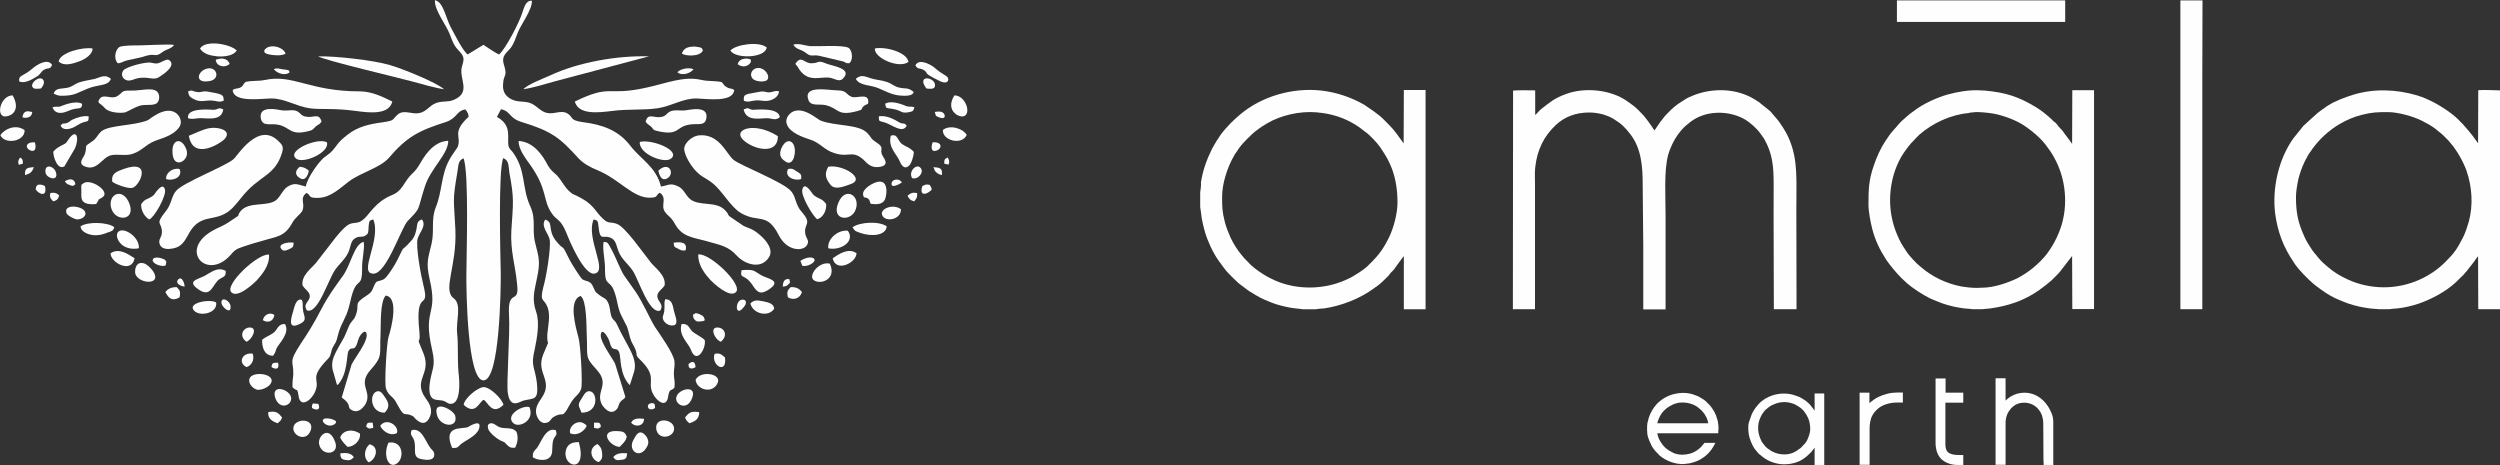 <?xml version="1.0" encoding="utf-8"?>
<!-- Generator: Adobe Illustrator 25.2.1, SVG Export Plug-In . SVG Version: 6.00 Build 0)  -->
<svg version="1.1" id="Layer_1" xmlns="http://www.w3.org/2000/svg" xmlns:xlink="http://www.w3.org/1999/xlink" x="0px" y="0px"
	 viewBox="0 0 1300 242" style="enable-background:new 0 0 1300 242;" xml:space="preserve">
<rect x="0" y="0" width="1300" height="242" fill="#333333" stroke="none"/>
<style type="text/css">
	.st0{fill:#FEFEFE;}
	.st1{fill-rule:evenodd;clip-rule:evenodd;fill:#FEFEFE;}
</style>
<g>
	<g>
		<g id="_851716416">
			<path class="st0" d="M1067.7,220.2L1067.7,220.2v18.9l0,0v1.3v1.4h-5v-1.3l-0.1-1.2v-0.1l-0.1-19l0,0c0-1.6-0.3-3-0.7-4.3
				c-0.5-1.2-1.2-2.4-2.1-3.4c-0.9-1-2-1.8-3.2-2.3c-1.2-0.5-2.4-0.8-3.8-0.8l0,0c-1.4,0-2.6,0.2-3.8,0.7c-1.2,0.5-2.2,1.3-3.2,2.3
				c-0.9,1.1-1.7,2.2-2.1,3.5c-0.5,1.3-0.7,2.7-0.7,4.3v21.5h-5.2v-45h5.2v11.6c0.8-0.8,1.7-1.5,2.8-2.2c1.1-0.6,2.2-1.1,3.3-1.4
				c1.2-0.3,2.4-0.5,3.6-0.5c2,0,4,0.4,5.7,1.2c1.8,0.8,3.4,2,4.9,3.6c1.4,1.6,2.5,3.3,3.3,5.2
				C1067.5,216.1,1067.8,218.2,1067.7,220.2z"/>
			<path class="st0" d="M1019.5,209.4h-7.9V231l0,0c0,1,0.1,1.9,0.4,2.7c0.2,0.6,0.6,1.2,1.1,1.6c0.5,0.4,1.2,0.7,2,0.9
				c0.9,0.3,2,0.4,3.2,0.4h2.6v5.2h-2.6c-1.7,0-3.3-0.2-4.7-0.7c-1.4-0.4-2.7-1.2-3.8-2.1c-1.1-1-1.9-2.2-2.4-3.5
				c-0.5-1.3-0.8-2.8-0.9-4.5l0,0v-21.6v-5.2v-7.4h5.2v7.4h9.2v5.2H1019.5z"/>
			<path class="st0" d="M972.1,205.6v4.1c0.2-0.2,0.4-0.4,0.6-0.6c1.2-1,2.5-1.9,4.1-2.7c1.5-0.7,3.1-1.3,4.8-1.7
				c1.7-0.4,3.5-0.6,5.3-0.6h2.6v5.2h-2.6c-2.3,0-4.3,0.3-6.1,0.9c-1.8,0.6-3.3,1.4-4.6,2.6c-1.3,1.2-2.3,2.5-3,4.1
				c-0.6,1.7-1,3.5-1,5.7l0,0v19.1H967v-37.5h5.1L972.1,205.6L972.1,205.6z"/>
			<path class="st1" d="M928,236.3c-1.4,0-2.2-0.1-3.5-0.4c-1.5-0.4-3.3-1.2-4.5-2.1c-0.7-0.5-1.7-1.2-2.2-1.9
				c-0.4-0.5-0.6-0.7-1.1-1.4c-0.1-0.2-0.2-0.4-0.4-0.5c-0.1-0.2-0.2-0.4-0.3-0.5c-0.1-0.1-0.1-0.1-0.1-0.3c-2-3.8-2.3-8.4-0.4-12.3
				c0.4-0.9,0.6-1.2,1.2-2.1l0.9-1.2c0.1-0.1,0.1-0.1,0.2-0.2c0.1-0.1,0.2-0.2,0.4-0.4c0.9-0.8,2-1.7,3-2.2l0.9-0.4
				c2.7-1.3,5.9-1.7,9-0.9c1,0.3,2.1,0.6,3,1.2c0.5,0.3,1,0.6,1.5,0.9c0.6,0.4,1.8,1.4,2.2,1.9l0.9,1.2c1.4,2.1,2.2,3.8,2.5,6.4
				l0.1,1.6c0,0.2,0,0.4,0,0.8c0,0.6-0.2,1.7-0.4,2.2c-0.1,0.4-0.2,0.9-0.4,1.3c-0.4,1.2-0.9,2.3-1.7,3.3c-0.1,0.2-0.2,0.4-0.4,0.5
				c-0.1,0.1-0.2,0.3-0.4,0.4l-1.4,1.5c-0.4,0.3-0.6,0.6-1.2,0.9C933.3,235.3,930.8,236.3,928,236.3z M909.1,222.5
				c0,2.7,0.4,4.8,1.4,7.2l0.7,1.6c0.4,0.8,1.2,2.2,1.8,2.8l1.6,1.9c0.1,0.1,0.2,0.1,0.3,0.2l1.6,1.3c1,0.9,2.4,1.6,3.5,2.2
				c0.9,0.4,2.5,1,3.5,1.2c0.6,0.1,1.2,0.3,2,0.4c2.5,0.3,5.3,0.1,7.7-0.6l1.7-0.6c1.2-0.4,1.9-0.9,3-1.6l1.7-1.3
				c0.1-0.1,0.1-0.1,0.2-0.2l2-1.9c0.1-0.1,0.1-0.1,0.2-0.2c0.6-0.7,0.7-0.9,1.3-1.7c0.1-0.1,0.2-0.4,0.3-0.5v9.4h5v-37.5h-5v8.9
				l-2-2.6l-0.7-0.8c-1.1-1.1-2.1-1.9-3.5-2.7c-1.3-0.9-2.7-1.4-4.3-1.9c-3.5-1.2-7.9-1.1-11.4,0.1c-0.9,0.3-2.4,0.9-3.2,1.4
				c-0.7,0.4-1.2,0.6-1.7,1.1c-0.4,0.3-0.9,0.6-1.3,1l-0.9,0.9c-0.2,0.1-0.3,0.4-0.5,0.6c-1.2,1.2-2.6,3.4-3.2,4.8
				c-0.4,1-0.9,2.4-1.2,3.4C909.3,219.9,909.1,220.8,909.1,222.5z"/>
			<path class="st1" d="M874.3,209.3h1.1c2.3,0,5.1,0.9,6.8,2c0.9,0.6,1.2,0.9,2.1,1.7c0.1,0.1,0.2,0.1,0.4,0.3
				c0.5,0.5,1.3,1.5,1.7,2.1l0.8,1.4c0.2,0.4,0.4,0.6,0.5,1.1c0.3,0.7,0.4,1.4,0.6,2.2h-26.5c0.1-0.8,0.4-1.4,0.7-2.2
				c0.6-1.5,1.4-2.9,2.5-4.1l1.5-1.4c0.1-0.1,0.3-0.2,0.4-0.3c0.6-0.5,2-1.3,2.7-1.6c0.7-0.4,1.4-0.6,2.2-0.8
				C872.4,209.5,873.4,209.3,874.3,209.3z M892,230.3h-5.7c-0.2,0.4-0.6,0.7-0.9,1.1c-0.4,0.6-1,1.2-1.6,1.7
				c-0.4,0.4-0.9,0.7-1.4,1.1c-0.6,0.4-1.5,0.9-2.2,1.2l-1.4,0.5c-2.5,0.7-5.4,0.8-7.9-0.1c-0.4-0.1-0.6-0.2-0.9-0.4
				c-0.7-0.4-1.9-0.9-2.5-1.4c-1.1-0.7-2.2-1.7-3-2.8c-1.2-1.6-2.2-3.3-2.6-5.3c0-0.2-0.1-0.4-0.1-0.6H888h5.5
				c-0.1-0.1,0.1-1.9,0.1-2c0.1-0.9-0.1-3.1-0.3-4c-0.1-0.6-0.3-1.2-0.5-1.8c-0.1-0.4-0.4-1.2-0.5-1.6c-0.1-0.3-0.2-0.5-0.4-0.8
				c-0.5-1.2-1.3-2.4-2.1-3.5c-0.4-0.4-0.7-0.9-1-1.2l-1.2-1.1c-0.1-0.1-0.1-0.2-0.2-0.3c-0.9-0.9-2.5-1.9-3.6-2.5
				c-0.4-0.3-1-0.5-1.5-0.7l-1.6-0.6c-0.6-0.2-1.2-0.4-1.8-0.5c-2.6-0.6-5.3-0.5-7.9,0.1c-3,0.6-6.3,2.3-8.4,4.3
				c-0.6,0.5-0.8,0.6-1.4,1.4c-0.3,0.4-0.7,0.8-1,1.2c-1.7,2.4-2.8,4.8-3.4,7.7c-0.1,0.3-0.1,0.6-0.2,0.9c0,0.1,0,0.4,0,0.5
				c-0.1,0.1-0.1,0.4-0.1,0.5c-0.1,0.9,0,3.3,0.1,4.3c0.1,0.6,0.2,1.2,0.4,1.8c0.3,1.1,0.8,2.2,1.3,3.2c0.4,0.7,0.4,1.1,0.9,1.8
				c0.8,1.2,0.6,1,1.7,2.3c0.4,0.4,0.7,0.7,1.1,1.1l0.8,0.9c0.5,0.4,0.9,0.7,1.5,1.2c0.8,0.6,2,1.2,2.9,1.6c0.9,0.5,2.2,0.9,3.2,1.2
				c0.6,0.1,1.2,0.3,1.8,0.4c0.5,0.1,2.6,0.3,3.1,0.2c0.3,0,0.7,0,1.1-0.1l0.9-0.1c0.4-0.1,0.7-0.1,1-0.1c1.2-0.2,2.3-0.6,3.5-1
				c1.8-0.6,3.4-1.7,4.9-2.8c0.8-0.6,1.3-1.2,2-1.9c1.1-1.2,1.7-2.2,2.5-3.5c0.1-0.1,0.1-0.2,0.2-0.4l0.4-0.8
				C891.9,230.4,891.9,230.4,892,230.3z"/>
		</g>
		<g id="_851721024">
			<path class="st1" d="M786.7,160.8h11.5c0-21.7,0-43.5,0-65.3c0-2.4-0.2-5.9,0.1-8.3c0.6-5,1.4-8.1,3.5-12.6
				c1.7-3.5,4.2-6.7,7-9.4c4.6-4.4,10.5-6.7,17.5-6.7c2.7,0,5.1,0.4,7.3,1c1.9,0.6,4.1,1.4,5.7,2.5c3.9,2.4,5.6,4.1,8.5,7.8
				c5.7,7.4,6.4,16.8,6.4,26.2c0,10.7,0.3,21.4,0.3,32.3s0,21.7,0,32.6h11.6v-49.1c0-9.3-0.9-22.7,1.3-31.1c1.1-4,3.2-8.2,5.3-11
				c2.5-3.2,2.9-3.6,6.2-6.2c7.7-6.1,19.6-6.3,28.1-1.6c3,1.7,6.6,4.9,8.6,7.8c0.6,0.9,1,1.4,1.7,2.4c4.4,7.6,5,14.4,5,23.6
				c-0.1,21.7,0.1,43.3,0.1,65.1h11.8c0-17.5-0.1-34.7-0.1-52.2c0-8.3,0.4-17.8-0.7-25.4c-0.6-3.8-1.4-6.9-2.8-10.3
				c-0.9-2.4-3-6.1-4.6-8.3c-0.5-0.7-0.9-1.4-1.4-2l-3-3.5c-0.9-1.4-2.1-2-2.6-2.5l-4.5-3.6c-0.6-0.4-1.4-0.9-1.9-1.2
				c-9.2-5.8-21.5-6.3-31.8-2.3c-1.5,0.6-3,1.2-4.4,2.1l-3.9,2.5c-0.6,0.5-1.3,1-1.9,1.5c-0.6,0.5-1.2,1-1.7,1.5
				c-1.1,1.2-2,2-3.2,3.3c-0.6,0.7-0.9,1.2-1.4,1.8c-1.4,1.6-3.5,5.1-4,5.6c-0.5-0.6-0.8-1.2-1.2-1.8l-2.5-3.5
				c-1.7-2.2-2-2.6-4.2-4.8c-1-1-1.8-1.8-3.1-2.8l-3.5-2.5c-8.2-5.7-21.7-7.2-31.5-3.5c-5.9,2.1-8.4,4.3-13,7.9c-1,0.8-2,2.2-3,3V47
				c-0.7-0.1-10.5-0.1-11.5,0.1L786.7,160.8L786.7,160.8z"/>
			<path class="st1" d="M1026.2,58.4c2.4-0.4,8.3,0.3,10.5,0.7c5,0.9,12.1,3.5,16.3,6.5c1.6,1.2,1.4,0.9,3.3,2.4
				c2.4,1.9,5.6,4.8,7.3,7.1c2.4,3.4,3,3.7,5.5,8.6c5.7,11.3,6.4,25.6,1.5,37.3c-1.2,3-3.2,6.8-5,9.3c-0.5,0.6-0.8,1.2-1.2,1.7
				c-1.7,2.3-4.8,5.3-7.1,7.2c-2.2,1.9-5.9,4.3-8.5,5.6c-5.1,2.4-12.1,4.8-18.1,4.8c-1,0-1.7,0.1-2.8,0.1c-2.4,0-5.5-0.3-7.8-0.7
				c-7.9-1.5-15.3-5-21.3-10.2c-0.3-0.2-0.4-0.4-0.7-0.6c-1.6-1.2-5.2-5.2-6.2-6.6l-2.3-3.5c-0.7-1.1-1.4-2.3-2-3.6
				c-1.2-2.5-2.3-5.3-3.1-8.2c-3.7-13.1-1.1-28.4,6.8-38.7c0.4-0.5,0.7-1,1.2-1.6c0.9-1.2,1.7-2,2.7-3c0.9-1.1,1.8-1.9,2.8-2.9
				c6.9-6.1,16.5-10.5,25.6-11.3C1024.2,58.5,1025.4,58.5,1026.2,58.4z M1025.6,160.8h5.1c0.1-0.1,3.5-0.3,4.1-0.4
				c9.5-1.3,17.8-4.1,25.5-9.5c1.6-1.1,5.3-4,6.5-5.1c1.1-1.1,3.9-3.8,4.6-4.8l6.1-7.9l0.1,27.6h11.3V46.9h-11.3l-0.1,27.9
				c-0.5-0.6-0.6-0.9-1-1.4l-3-4c-0.4-0.5-0.6-0.8-1-1.4l-2.2-2.4c-0.4-0.5-0.6-0.9-1-1.3c-0.5-0.6-0.7-0.7-1.3-1.1
				c-0.4-0.3-0.8-0.8-1.2-1.2c-2.4-2.2-5.2-4.5-8-6.2c-9.2-5.6-15.9-7.7-26.7-8.7c-0.8-0.1-1.5,0-2.3-0.1
				c-5.3-0.4-12.3,0.8-16.8,2.1c-5.3,1.4-13.1,4.9-17.5,8.4c-1.7,1.2-2.3,1.6-4,3.1c-2.6,2.3-3,2.5-5.3,5.3l-1.7,1.9
				c-1.7,1.9-2.5,3.2-4,5.4c-2.5,3.7-4.7,8.6-6.1,12.8c-2.7,7.7-2.8,12.7-2.8,20.5c0,3.5,1.1,9.1,1.9,12.3c1.6,6.3,4,11.1,7.4,16.4
				l2,2.7c2.2,2.8,5.2,6.3,7.9,8.6c0.4,0.3,0.4,0.4,0.6,0.6c2.8,2.5,8.4,6.2,12.1,8c2.2,1,4.4,1.9,6.6,2.7c3.8,1.3,7.5,2.1,11.5,2.6
				C1022.2,160.5,1025.3,160.6,1025.6,160.8z"/>
			<path class="st1" d="M1193.9,102.2c0-2.7,0.8-7.1,1.4-9.7c1.1-4.1,2.7-8,4.8-11.6c0.4-0.7,0.7-1.2,1.1-1.7
				c0.4-0.6,0.7-0.9,1.1-1.6c3.8-5.3,8.7-9.8,14.3-13.1c3.8-2.2,7.3-3.7,11.6-4.8c5.6-1.4,8.1-1.4,13.7-1.4c5,0,13,2.2,17.5,4.5
				c2.6,1.3,4.8,2.5,6.9,4.1l2.2,1.8c1.4,1,2.4,2.1,3.5,3.2c2,1.9,1.4,1.6,2.7,3c1.2,1.4,1.4,1.7,2.3,3.1c1.2,1.6,3.2,5.2,4,7
				c0.6,1.3,1.1,2.4,1.6,3.8c2.9,8.5,3.5,17.7,1.2,26.4c-0.7,2.4-1.9,6.1-3,8.2c-3,5.9-4.6,8.3-9.4,13c-7,7-18.3,13-31.8,13
				c-6.9,0-13.4-1.6-18.6-4c-3.8-1.7-7.3-3.8-10.3-6.4c-2-1.7-3.5-2.9-5.1-4.9c-1.3-1.8-2.4-2.5-4.2-5.5c-1.1-1.8-2.1-3.2-3-5.3
				C1194.9,115.7,1193.9,110.6,1193.9,102.2z M1236.7,160.8h5.6c0.2-0.1,3.4-0.4,4.1-0.4c3.8-0.4,7.7-1.3,11.3-2.5
				c6.6-2.3,13.8-6.1,19-10.8l4.7-4.6c0.3-0.4,0.2-0.4,0.5-0.7c0.2-0.2,0.4-0.4,0.6-0.6l4-5.1c0.4-0.6,1.6-2.4,2.1-2.8l0.1,27.5
				h11.3V47c-3.4,0-8-0.4-11.3-0.1l-0.1,27.6l-3-4.1c-3.2-4-6.3-7.7-10.3-10.9c-5.3-4.1-12.1-8-18.4-9.9c-10.8-3.2-22.4-3.6-33-0.4
				c-4,1.2-9.7,3.3-13.2,5.6c-0.6,0.4-0.9,0.5-1.4,0.9c-0.4,0.4-0.9,0.7-1.4,1l-2.7,2l-7.4,6.7l-5.3,6.6
				c-7.6,10.7-11.1,25.8-9.4,39.2c1.3,9.6,4.4,17.6,9.8,25.4c0.2,0.3,0.3,0.4,0.4,0.7c2.5,3.5,6.5,7.5,9.7,10.3l1.4,1.1
				c3.5,2.6,5.8,4.4,10,6.4c2.2,1,4.3,1.9,6.6,2.7c4.1,1.4,7.3,2,11.5,2.6c0.7,0.1,1.4,0.1,2.2,0.2
				C1235.5,160.7,1236.3,160.6,1236.7,160.8z"/>
			<path class="st1" d="M635.5,102.2c0-6.8,2.8-15.4,6.2-21.2c0.4-0.7,0.6-1.2,1.1-1.7c1.4-2.2,2.9-4.3,4.8-6.1
				c0.2-0.3,0.4-0.4,0.7-0.7c0.9-0.9-0.1-0.1,1.4-1.4c0.3-0.2,0.4-0.4,0.7-0.7c3-3,7.7-6,11.4-7.8c3.8-1.8,8.2-3.1,12.6-3.8
				c4.8-0.7,8.8-0.7,13.6,0c6,0.9,11.2,2.7,16.4,5.8c2.9,1.7,4.5,3.3,6.4,4.6c0.7,0.5,2.1,1.9,2.8,2.6c1.7,1.7,3.7,4,5,6.1
				c1.8,2.8,2.5,3.8,4,7c3,6.3,4.1,13.4,4.1,20.4c0,5.6-2,13.3-4.4,18.1c-1.3,2.7-2.5,4.8-4.1,7.1c-0.4,0.6-0.9,1-1.2,1.6
				c-1.3,1.7-5.8,6.5-7.7,7.8l-2.4,1.7c-3,1.9-3.8,2.5-7.2,4c-11.4,5.1-25.5,5.3-37,0.1c-1.4-0.6-2.4-1.2-3.8-1.9
				c-2.5-1.4-6.2-3.9-8.2-5.8c-0.6-0.5-0.9-0.8-1.4-1.4c-2.4-2.4-2.2-2.2-4-4.4c-2-2.4-4-5.7-5.4-8.6c-1.2-2.7-2.2-5.2-3-8.2
				C635.5,109.8,635.5,107.6,635.5,102.2z M624.1,100v7.6c0.1,0.1,0.7,5.3,0.8,5.9c0.6,3.2,1.6,7.4,2.8,10.5c2.4,6.1,4.5,9.8,8.5,15
				c0.6,0.7,0.9,1.2,1.4,1.8c1.5,1.7,6,6.3,7.7,7.4c1.3,0.9,3.4,2.7,4.8,3.5c4.3,2.7,6.1,3.7,11,5.6c3.2,1.3,7.1,2.2,10.5,2.8
				l5.9,0.7h6.9c0.4-0.2,3.4-0.4,4-0.4c9-1.3,18.8-5.1,26.1-10.5c0.4-0.4,0.9-0.6,1.3-0.9c2-1.4,4.4-3.8,6.1-5.5
				c0.5-0.5,0.5-0.6,0.9-1.2c0.7-0.9,2-1.7,3.2-3.8c0.1-0.1,3.7-5.1,4-5.3v27.6h11.3v-114h-11.3l-0.1,27.8c-0.5-0.6-0.7-1.1-1.2-1.7
				c-4.1-5.7-4-5.6-9.4-11c-1.5-1.5-3.2-2.7-4.9-4l-3.5-2.4c-0.6-0.5-1.2-0.8-1.8-1.2c-6.5-3.7-14.1-6.3-21.9-7.2
				c-15.1-1.7-31.2,3-42.4,12.5c-2.2,2-2.2,1.8-4.6,4.2c-1.9,2-3.9,4.1-5.4,6.2c-1.5,2.1-3.3,5-4.5,7.3c-2.8,5.7-4.8,11.1-5.8,17.5
				C624.7,95.6,624.2,100,624.1,100z"/>
			<path class="st1" d="M1133.9,160.8h11.3c0-26.9,0-53.7,0-80.5c0-13.4,0-26.8,0-40.2c0-13.4,0.1-26.7,0.1-39.9h-11.5V160.8z"/>
			<polygon class="st1" points="1073.9,0.2 986.4,0.2 986.4,11.4 1073.9,11.4 			"/>
		</g>
	</g>
	<g id="_997699216">
		<path class="st1" d="M343.7,97c-2.5-10.3-10.6-14.2-16-21.3c-6.1-7.9-14.3-10.9-24.7-12.2c-7.2-1-4.7-2.7-8.1-4.6
			c-3.2-1.8-6.8,0.7-10.6-0.2c-3-0.7-5-3.4-7.8-4.8c-3.4-1.6-7-0.5-10.4-2.2c-2.8-1.4-4.9-3.6-4.5-8c0.2-5.3,2.5-3.6,0.4-10.2
			c-1.4-4.6,1.5-6,3.5-8.5c1.9-2.6,2.5-4.9,3.8-8.2c1.7-4.2,7.5-11.8,7.3-16.4c-3-0.3-3.9,3-4.9,5.9c-1.5,5.2-9.2,19.8-12.2,22
			c-1.9-0.7-8.1-5-8.1-5l-8.2,5c-2.6-1.8-7-10.9-8.8-14.1c-2.6-4.8-3.8-13.2-8.2-14.1c-0.6,4.7,5.8,12.9,7.6,17.5
			c1.3,3.4,2.2,6.1,4.3,8.2c2.6,3,3.8,3.7,2.2,8.5c-2.1,6.6,5.3,13.6-4.5,17.7c-3.4,1.4-6.6,0.1-10.4,2.2c-2.6,1.6-4.2,4-7.4,4.6
			c-3.9,0.8-7.8-1.9-11,0.6c-3.4,2.9-1.3,3.2-8.1,4.2c-7.4,1-13,2.4-18.1,6.4c-2.8,2.2-4.2,3.3-6.2,6.2c-2.6,3.4-2.8,3.2-6.2,5.8
			c-2.6,2.2-8.5,10.1-9.4,15c-4.2-1-5.7-2.4-9.8,0.3c-2.2,1.6-3.2,4.5-5.4,6.6c-4.7,3.9-14.3,0.6-18.7,5.9c-3,3.9,2.1,0.2-6.4,5.9
			c-3.2,2.1-4.7,2.3-7.9,4.1c-18.2,10.1-3.4,26.2,8.7,13.2c2.6-2.9,2.8-3.4,7.7-5c3.2-1.1,5.8-1.8,9.3-2.8c7.1-2.2,11.3-1.9,15.3-9
			c1.5-3,4.5-4.8,5.4-6.6c1.7-3.8-1.7-6.4,2.2-9.3c2.6,1.4,0.4,2.7,6.1,2.6c6.6-0.2,11.3-5.1,16-8.6c6.2-4.6,16.2-7.1,20.6-12.1
			c9.4-11,15.4-14.2,29.9-18.8c5.8-2,5.3-5.8,10-6.5c1.1,1.4,1.5,2.2,1.7,3.8c-9.2,8.5-3.4,10.2-5.8,15.9c-0.6,1-3.2,4.4-4.3,6.6
			c-4.3,7.8-3.6,16.2-7,24.6c-2.6,6.6-0.6,11.8-2.2,19c-1.9,7.8-2.9,9.8-1,18.4c4.6,19.4-3.8,14.8,1.3,36.7c2.1,9.1-0.3,9.8-1.3,18
			c-0.4,3.9,0,7.3,3,7.9c1.8,0.5,3,0.1,4.7,0.8c1.3,0.6,1.8,1.4,3.4,1.4c5.1-0.2,4.6-11.2,3.9-16.5c-0.6-6.6,0-13.8-0.7-20.2
			c-0.7-6.4,2.6-15-1.8-18.2c-5.9-4.3,1.7-16.6,0.9-35.6c-0.7-15.9-1.7-14.2,1-29.8c0.7-3.7,0.2-6,3.2-7.4c3,6.8,1.5,51.5,1.5,61.6
			c0,6.6,0.4,53.9,8.9,53.9c8.6,0,9-48.2,9-55c-0.2-9.8-1.4-54.6,1.3-60.6c3.2,1.4,2.6,4.2,3.2,7.8c2.6,13.5,1.9,15.9,1,29.8
			c-0.6,11,2.1,18,3,28.1c1.3,11-5.1,1.5-4.2,16.1c0.6,9.9-1.5,35.8-0.6,40.6c1.3,8.2,6.2,4.2,8.1,3.7c5.5-1.4,7.9,0.2,7-9.1
			c-1.1-9-3.4-8.3-1.1-17.8c1.1-5.4,2.6-13.4,0.8-18.9c-2.5-7.1-1-11,0.3-17.8c1.9-8.6,1-10.7-0.9-18.4c-1.8-6.9,0.6-12.1-2.5-18.9
			c-4.6-9.8-2.1-18.7-9.2-28.3c-0.8-1-1.8-1.8-2.1-2.9c-1.1-4.3,2.2-10.8-6.1-15.4l2.1-4c5.1,1,4,4.5,10.6,6.6
			c15.8,4.8,20,8.2,29.8,19c2.5,2.6,5.8,4.5,10,6.2c11.1,4.6,18.1,14.2,26.8,14.2c4.9,0,3-1.3,5.4-2.6c4,2.9,0.4,6.2,2.5,9.7
			c1.5,2.4,3.4,2.8,5.4,6.6c3.6,6.5,8.9,6.9,15.7,8.7c7.9,2.3,11.8,2.6,16.6,7.9c4,4.3,12.5,7.3,16.6,0.6c3.4-5.4-5.4-12.6-8.5-14.2
			c-1.3-0.7-3-1.2-4.5-1.9c-1.4-0.8-2.5-1.8-3.6-2.4c-7.2-4.8-2.8-2.2-6.2-5.8c-4.7-5.2-13.8-1.8-18.5-6.1c-2.4-2.3-3-4.8-5.6-6.2
			C348.5,94.8,347.8,96.4,343.7,97z"/>
		<path class="st1" d="M296.3,135.3c-5-10-1.8-3.6-7-9.8c-5-6.2-1.1-9.8-5.8-11.3c-2.4,3.4,1.5,7,2.3,10.2c0.9,4.1-1.9,20.5-3.3,25
			c-2,8.1,0.4,5.4,2.3,10.5c1.5,4.4,0.2,9.4-0.2,13.9c-0.3,8.2,2.1,0-2.2,10.7c-3.8,9.6,5.4,13.2-0.6,22.2
			c-1.9,2.9-4.5,6.1-2.2,10.6c0.7,1.4,2.2,3,4.3,2.6c2.5-0.4,2.2-2.2,4.2-3.2c5.3-3.1,3.8,1.8,8.2-6.3c2.6-4.8,4.7-4.8,5.9-8.2
			c0.9-3-0.4-23.5-1.4-26.7c-1.5-5.6-5.4-19.3,1.1-21.6c3.2,2.2,3,15.2,3.2,20.3c0.6,11.8-1.3,11,5.3,18.2c7,7.8-1,11.1,2.6,18
			c1.4,2.2,4.6,5.6,7.5,2.6c1.4-1.3,0.8-2.4,2.1-4c0.8-1.2,1.9-1.2,2.6-2.6l-5.4-17.4c-1.3-2.6-7.8-11.4-7.4-14.8
			c0.4-4.3,3.8,0.9,4.6,3.6c1.5,6.2,3.5,1.8,5,5.5c1,2.4,0,11.4,5.5,17l2.1-6.6c2.4-7.3-3.4-13.3-8.6-24.6c-1.4-3.2-2.2-2.1-3.2-4.9
			c-0.7-2.5-0.6-5-1.7-7c-1-2.2-2.4-2.2-4.5-3.8c-2.9-2.1-1.9-2.1-3.6-5.1c-1.4-2.4-2.8-1.8-5.1-3
			C301.8,144.5,297.1,136.9,296.3,135.3z"/>
		<path class="st1" d="M200.6,153.7c7.1,1,2.8,17.4,1.4,21.6c-0.9,3-2.2,23.8-1.3,26.7c0.7,2.2,1.8,3.2,3.2,4.5
			c1.5,1.4,1.9,2.3,2.8,4c4.2,7.7,3.2,3.1,8.3,6.1c0,0,5.4,7.3,8.5,0.2c1.9-4.3-0.6-7.5-2.5-10.2c-6.2-9.2,3.4-12.1-0.7-22.6
			c-4.7-11.6-1.4-2.8-2.2-11.4c-2.5-23.9,5.6-10.1,2.1-24.2c-1.2-4.6-4.2-20.5-3-24.4c1-3.2,4.7-6.7,2.2-9.9c-3,1-2.2,2.6-3,5.8
			c-0.6,2.6-1.4,4.2-3,5.8c-5.7,6.3-2.1,0.2-7,9.9c-1,2.1-5.3,9-7,9.7c-3.2,1.5-3.5,0-5,3.6c-1.1,2.8-1.4,3.2-3.6,4.7
			c-7.8,5-3.2,4.2-6,10.8c-1,2.5-1.9,2-3.4,5.3c-0.7,1.9-1.7,3.8-2.4,5.6c-4.4,8.1-7.9,12.1-5.5,18.7l1.4,5c0.6,1.8,0,0.5,0.7,1.2
			c5.3-5.7,4.6-15.4,5.5-17.4c1.8-3.7,3.2,1.4,5.2-6.1c0.8-3,4.4-6.5,4.4-2.2c-0.2,4.2-6.2,11.6-7.9,15.1l-5.1,17.1
			c5.8,4.1,2.2,5,5.3,6.6c3.4,1.8,6-1.4,7.2-3.4c3.4-6.8-4.7-9.8,2.8-17.9c6.2-7,4.3-7.4,4.9-18.5
			C198.1,168.3,197.6,156.7,200.6,153.7z"/>
		<path class="st1" d="M146.8,79c0.7-3-0.2-3.8-1.9-5.5c-10.5-10.7-21.4,7.6-23.4,9.2c-3.9,3.6-25.8,12-29.8,16.4
			c-2.5,2.7-2.5,7-5.3,10.5c-6,7.5-2.5,5.4-2.2,10.7c0.2,3.2-2.2,4-1.1,6.8c0.7,2,3.2,2.6,5.3,2.3c10.2-0.7,7.7-10.8,16.7-14.7
			c3.4-1.5,7.6-1.3,11.7-3.5c3.4-1.7,5.8-4.9,8.2-7.8C134.8,90.6,142.9,92.2,146.8,79z"/>
		<path class="st1" d="M370.2,95c5.4,4.1,9.6,12.6,15.1,15.8c9,5.3,13.5-0.6,19.6,11.4c4.3,8.5,12.4,8.5,14.5,5.6
			c1.9-2.6-0.2-3.7-0.6-6c-1.1-5.7,3.9-5-1.9-11.6c-3.4-3.8-2.8-7.3-5.3-10.5c-3.5-4.8-26.2-13.4-30.2-16.6
			c-3.9-3.4-7.5-13.8-18.1-12.7c-3.4,0.4-7.9,4.1-7.5,7.5c0.4,3.4,3.6,8.3,5.3,10.2C364.8,92.2,365.9,91.8,370.2,95z"/>
		<path class="st1" d="M194.1,114.1c4.4,10.6-8.2,28.4,0.2,28.2c6.8-0.2,14.3-23.8,17.7-27.4c7.2-7.4,4.7-4.8,8.9-17.8
			c3-9.6,12.2-16.9,12.2-23.9c-8.5,0.4-13,9-15.6,13.4c-1.8,2.7-2.6,3-4.4,5c-3,3.3-4.1,7.8-9.2,9.8c-9.2,3.8-11.7,10.3-15.3,13
			c-2.6,2.1-4.3,1-7,2.2c-2.8,1.4-7,6.7-9,9.4c-3.2,4-5.3,7-8.3,10.7c-2.2,2.7-7.7,6.5-7,11.6c1.1,2.2,3.9,3.4,3.8,5.8
			c-0.2,3-3.8,3.8-1.5,7.3c5.7,2.1,11-15.8,14.6-21c2.1-3.1,6.2-6.4,7.4-10.4c0.9-2.6,0.9-4.9,3.2-6.2c2.8-1.6,3.9,0.4,6.4-2.3
			c0.6-1.4,0.3-3,0.6-4.8C192.1,114.5,192.3,114.7,194.1,114.1z"/>
		<path class="st1" d="M285,86.2c-2.8-5.4-7.4-12.4-15.3-12.9c-0.2,4.3,3.8,9.3,6.2,12.7c9,12.8,6.2,18,11,24.9
			c2.6,4,4.5,2.5,7.7,10.4c1.7,4.4,9,21.5,14.3,21c7.8-0.9-4.5-18.2-0.2-28.2c2.2,0.6,2.2,0.8,2.5,3.5c0.9,9.2,2.8,3.4,7.4,6.7
			c1.8,1.4,2,3.8,3,6.3c1.5,4.2,5.1,6.6,7.5,10.3c3,4.5,8.5,22.7,14.2,20.6c2.1-3.4-1.1-4.2-1.5-7.3c-0.2-2.4,2.6-3.8,3.8-5.8
			c0.8-5.1-4.9-9.1-7.1-11.8c-3.6-4.4-13.4-18.8-17.8-20.2c-3.5-1.3-4.1,0.2-7-2.5c-4.7-4.2-4.5-8-15.4-12.8c-3.9-1.9-6-7-8.6-9.8
			C287.8,89.5,286.7,88.9,285,86.2z"/>
		<path class="st1" d="M152.1,201.4c2.5,2.4,2.5,0,3.2,4.7c0.8,5.8,6.2,2.7,8.5-2.3c3.2-7.3-3.9-6.3,7-17.5c1.5-1.6,1.1-3.4,2.3-5.8
			c1.1-1.9,1.8-2.6,2.4-5.3c1.4-5.8,2.5-6.6,4.6-11.6c1.8-4.2,2.1-8.3,3.6-12.3c2.4-6.4,4.6-2.1,4.6-11.4c-0.2-5,1.5-10.7,0.8-14.2
			c-5.1,1.4-6.6,12.1-11,18c-4.2,5.9-7.4,10.1-11.1,17.2c-3.8,7.3-6.4,11.5-10.6,17.8c-6.8,10.4-3.6,8.6-3.9,16.2
			C152.3,197.3,152,198.6,152.1,201.4z"/>
		<path class="st1" d="M330.5,151.7c-2.1-3.1-3.8-5.3-5.8-8.2c-2.2-3.2-4.3-9.5-7-14.3c-1.9-3.8-2.3-3.2-3.8-3.4
			c-0.8,3.9,0.9,9.6,0.7,14.8c0,8.6,2.6,4.6,4.9,11.2c1.7,4.6,1.5,8.2,3.8,12.7c3.8,7.8,2.1,2.8,4.4,11.3c0.7,2.5,1.7,3.5,2.6,5.6
			c1.4,3.5-0.2,3,2.4,5.5c9.4,9.1,3.8,11.2,6.6,17.4c1.8,4.1,7.4,8.6,8.2,1.5c0.8-4.1,1.4-2.2,3.2-4.2c0.4-3-0.2-4.4-0.3-7.2
			c0-2.4,0.6-4.3,0.3-6.5c-0.3-4-7.7-14.2-10.2-18C338.2,166.2,334.2,157.1,330.5,151.7z"/>
		<path class="st1" d="M298.9,52.8c1.9,7,12.1,5.8,19.4,4.9c7.9-1.1,16.2-0.3,23.6-1.4c7.4-1.1,13.2-5.2,20.3-5.1
			c5.7,0.2,19,2.2,19.6-4.4c-1.7-1.1-2.4-0.5-3.9-1.5c-1.5-0.7-1.4-1.4-2.6-2.6c-3.6-0.8-6.6-0.3-10.4-1.1
			c-9.4-2.2-17.9,1.6-28.5,3.9C315.3,50.3,318.2,43.4,298.9,52.8z"/>
		<path class="st1" d="M121,46.8c0.4,6.8,15.1,4.4,20.2,4.4c6.8,0,12.6,4,19.8,5.1c5.8,0.8,12.4-0.2,24.1,1.4
			c7.2,1,17.2,2.1,18.9-4.9c-4.9-2.4-10.6-5.3-17.1-5.3c-26.1,0-34.6-9.1-49.2-5.9c-3.6,0.7-6.5,0.2-10,1c-1.5,1.3-1,1.9-2.5,2.8
			C123.3,46.4,122.9,45.6,121,46.8z"/>
		<path class="st1" d="M93.3,66c1.7-2.6,0.2-5.9-1.9-7.3c-5.6-3.8-13.5,3.3-14.5,3.8c-7.2,3-20,2.4-24.2,5.8c-2.2,2-2.4,3.7-4.9,5.3
			c-4.7,3.2-2.2,1.4-3.6,6.3c-0.3,1.6-4.2,5-0.2,6.6c6.6,2.8,9-4.8,13.9-5.8c3.2-0.6,6.4,0.2,9.4-0.3c5.7-1,8.3-5.2,13-7
			C82.9,72.2,90.1,70.8,93.3,66z"/>
		<path class="st1" d="M450.1,84.1c1.7,1.8,4,3.4,7.8,2.6c4.7-1,1.8-4.2,1.1-5.6c-2.1-3.7,1.5-3.9-3.2-7c-3.4-2.2-2.2-2.2-4.9-5
			c-4.4-4.6-16.4-3.4-24.2-6.4c-1.9-0.8-8.9-7.4-14.5-4.6c-1.9,1-4.2,3.7-3,6.6c1.5,4.3,8.1,6.6,12.1,7.9c5.3,1.7,7.3,5.5,12.8,7.1
			C442.1,82.2,443.3,77.3,450.1,84.1z"/>
		<path class="st1" d="M81.8,53.4c1-1,1.4-3.5,0.4-5.1c-1.9-3.4-9.3-1-13.8-1.2c-6.1-0.2-4.2,1.2-7.8,3.1c-2.8,1.4-6.8-1.4-8.6,1
			c-2.1,2.6,0.2,2.2,2.6,5.1c2.5,2.6,9,2.6,10.6,2.1c2.2-0.9,5-2.7,7.4-3.4C75.6,54,80.1,55.3,81.8,53.4z"/>
		<path class="st1" d="M446,57.7c3.2-0.9,1.4-0.8,3-2.4c2.1-1.8,2.6-0.3,2.5-3c-0.4-3.8-6.1-1.1-8.5-1.9c-3-1-2.5-3.4-7.4-3.4
			c-4.7,0-18.5-3.1-15.1,5.3c1.4,3.1,5.7,1.6,8.9,2.4C436.5,56.4,435.1,60.7,446,57.7z"/>
		<path class="st1" d="M230.9,46.4c-3.8-3.5-22.4-11-28.3-12.6c-8.1-2.4-27.7-4.7-37.1-4.5c2.1,1.8,44.5,11.8,48.6,13
			C219.2,43.6,225.8,45.7,230.9,46.4z"/>
		<path class="st1" d="M146.1,57.3c-1.4-0.2-12.1-2.9-10.4,4.6c1.1,4,4.9,2.2,8.6,2.9c6.8,1.1,6.2,6.2,16.8,3.2
			c1.9-0.5,2.1-1.4,3.2-2.3c1.5-1.4,1.5-0.4,2.9-2.5c-1.4-4.7-4-1.8-7.9-2.5c-3.6-0.4-2.9-3.2-7.2-3.4
			C150,57.3,148.2,57.7,146.1,57.3z"/>
		<path class="st1" d="M335.7,63.2c1.3,2,1.3,1.1,3,2.8c1.7,1.8,0.6,1.5,3.4,2.2c11.5,2.6,9-2.5,17-3.5c3.8-0.5,7.2,0.8,8.1-2.7
			c1.9-7.8-9.6-4.6-10.9-4.6c-1.9,0.2-3.6-0.1-5.3,0c-4.6,0.2-3.8,3.3-7.8,3.5C339.3,61.2,337,58.8,335.7,63.2z"/>
		<path class="st1" d="M272.1,46.4c4.6-0.6,11.7-2.8,16.4-4.1l49-13c-16.6-0.5-37,3.1-51.6,10C281.4,41.3,274.9,43.7,272.1,46.4z"/>
		<path class="st1" d="M369.5,145.7c1.1,1.1,9.8,9.6,13.2,6.2c3.8-3.8-13.6-20.4-19.6-19.6C362.9,138.2,366.9,142.8,369.5,145.7z"/>
		<path class="st1" d="M139.9,132.4c-5.8-0.8-23.4,15.8-19.6,19.6c3.4,3.4,12.1-5.1,13.2-6.2C136.1,142.9,140.3,138.1,139.9,132.4z"
			/>
		<path class="st1" d="M85.2,31.6c-3,1.4-3.2,1.8-6.8,1c-2.6-0.6-13.4,2.3-14.3,4.1c-1.8,2.5,0.3,5.3,3,5.2c2.5-0.2,3.6-1.6,7.8-1.5
			c3.4,0,5.7,1.3,8.1-0.5c2.1-1.4,7.6-5,5.8-7.8C87.6,30.4,86.5,31.1,85.2,31.6z"/>
		<path class="st1" d="M414.7,31.8c-1.7,1.7-1,1.4,0,2.8c4.9,8.9,11.4,5.1,16.6,5.8c2.5,0.3,5.1,2.5,7,0.5c5.4-5.3-5.7-6.6-8.5-7.8
			c-5.1-2.1-3.6-0.2-7.8-0.2C418.5,33,417.2,29.5,414.7,31.8z"/>
		<path class="st1" d="M60.7,32.2c0.4,0.1-0.3,1.6,3.6-0.2c2.5-1.1,7-1.4,11.8-3c4.7-1.4,4.6,1,8.2-1.8c2.4-1.8,4.7-1.7,6.2-3.8
			c-1.4-0.6-15,0.2-18.3,0.2c-2.6,0-7.5,0-9.8,0.7C60,25.4,59.2,30,60.7,32.2z"/>
		<path class="st1" d="M412.5,23.2c1.7,2.8,3.6,2.1,6.4,4.2c3.4,2.7,3.4,0.6,7.9,1.8l11.8,2.8c0.2,0.2,1.4,0.6,1.5,0.8
			c2.5,0.2,1.1,0.1,2.1-0.5c1.5-2,0.8-6.6-1.1-7.5c-3-1.5-16-0.6-20-0.8C418.3,23.6,415.3,22.4,412.5,23.2z"/>
		<path class="st1" d="M404.5,70.8c-12.1-7.7-23.4-3.6-18.3,1.7C391.2,77.6,404.5,81.1,404.5,70.8z"/>
		<path class="st1" d="M98.2,70.6c2.2,13.2,16.6,3.8,18.5,1.8c4.3-4.6-3.2-6.5-7.5-5.8C105.7,67.1,101.1,69.5,98.2,70.6z"/>
		<path class="st1" d="M241.1,210.5c6.2,5.8,8.1-1.7,10.4-2.6c2.2,1,4.3,8.5,10.3,2.6c-0.6-2.9-6.8-9.2-10.3-9.2
			C248.6,201.3,241.6,206.9,241.1,210.5z"/>
		<path class="st1" d="M58.4,94.5c1.4,1.2,7.8,3.7,10.4,3.2c3.9-0.9,10.7-15.3-4.6-9.8C60.9,89.2,57.7,90,58.4,94.5z"/>
		<path class="st1" d="M430.7,86.7c-2.1,3.8-1.4,6,1,9.2c2.2,3,6.6,1.3,10.2,0C450.9,93.2,438.3,85.3,430.7,86.7z"/>
		<path class="st1" d="M452.8,40.7c-3.4-1.1-5.1-2-7.8,0.3c2.1,3.8,7.8,3,12.1,5c5,2.1,7.4,3.8,13.4,3.8c4.3,0,4.5-1.6,4.6-2
			c-3.2-2.6-4.1-1.4-7.7-2.3c-2.6-0.6-3.8-2.2-6.6-3C458.1,41.6,455.6,41.6,452.8,40.7z"/>
		<path class="st1" d="M32,49.8c7,0,7.9-1.5,13.8-3.8c5.3-2.2,10.4-1.1,11.9-5c-2.9-2.5-5.1-1-8.3,0c-2.6,0.6-5.7,1-8.1,1.8
			c-2.9,1-3.4,2.3-6.6,2.9c-3.4,0.6-5.8,0-6.8,3C29.6,49.3,29.8,49.8,32,49.8z"/>
		<path class="st1" d="M27.7,78.9c0,2.8,2.2,9.7,5.8,7.6l5.4-9.2c2.5-5.4,1-10.9-3.2-4.9c-1.7,2.5-1.1,1.9-4.2,3.5
			C29.6,77,28.8,77.6,27.7,78.9z"/>
		<path class="st1" d="M142,185c1.1-1.6,1.1-1.7,1.8-3.8c1-2.4,7.2-7.9,4.4-12.7c-3.6-0.2-4,3-5.8,4.4c-2.3,1.8-4,2-6.1,3.8
			C136.3,177.2,135.9,185,142,185z"/>
		<path class="st1" d="M235.1,232.9c2.6,0.2,2.8-0.2,4.3-1.7c2.1-2,8.1-4.2,9.6-8c2.2-6.2-5.7-1.1-5.7-1.1
			C240.5,223.3,230,220.8,235.1,232.9z"/>
		<path class="st1" d="M263.7,231.4c1.3,1.2,1.8,1.6,4.2,1.4c1.1-2.3,1.8-5.1,0.7-8.2c-2.5-3-6-1.1-9.4-2.7
			c-1.3-0.7-2.4-1.9-3.9-1.8c-1.7,0.2-1.9,1.4-1.4,3.1c1,2.2,4.4,4.9,6.2,5.8C262.9,230.3,261.8,229.4,263.7,231.4z"/>
		<path class="st1" d="M366.5,176.9c-1.7-1.8-4.6-2.9-6.4-4.5c-1.9-1.7-1.9-4.3-5.7-3.9c-1.7,6,3.4,9.6,4.9,13.4
			C362.1,189.7,367.2,181.5,366.5,176.9z"/>
		<path class="st1" d="M277.1,237.8c2.2,1.6,9.3,2.9,10-2.7c0.2-2.2,0-4.6,0.7-6.6c1.2-2.5,2.1-2,1.2-4.8c-5.5-1.8-7.8,7.1-10,9.5
			C277.7,234.6,276.9,235.1,277.1,237.8z"/>
		<path class="st1" d="M225.8,236.2c0-1.4-1-2.1-1.8-3c-2.6-3.1-4.6-11.1-10-9.5c-1,2.7,0.6,3,1.3,5.2c1.5,4.6-1.5,9.1,4.2,9.9
			C221.9,239.3,226,239.6,225.8,236.2z"/>
		<path class="st1" d="M77.6,114.1c2.6-0.9,8.9-12.1,8.2-15.4c-1.1-4.6-5.1,1.8-5.8,2.7c-2.9,2.5-4.4,1.5-6.6,4.8
			C73.2,109.6,75.4,112.9,77.6,114.1z"/>
		<path class="st1" d="M473.2,85.6c0.9-1.3,2-4.8,2-6.6c-2.4-2.6-3.8-2.4-6.4-4.3c-2.1-1.8-2.1-5.4-5.6-4.1c-1.5,6,3,9.4,4.7,13.3
			C469,86.7,470.9,88.4,473.2,85.6z"/>
		<path class="st1" d="M422.8,101.1c-0.9-1.1-4.5-7.1-5.6-2.5c-0.8,3.4,5.6,13.9,7.7,15.4c2.9-0.7,5-4.3,4.7-7.9
			C427.2,102.7,425.4,103.7,422.8,101.1z"/>
		<path class="st1" d="M396.6,143.5c-4.9-2.5-3.6-3.6-11-3c-0.9,5.3,1.5,1,6.2,8.5c2.5,3.7,4.3,4.1,8.5,1.2
			C406.2,146,399.7,145,396.6,143.5z"/>
		<path class="st1" d="M170,74c-4.9-2.7-21.3,4.4-16,8.5C157.8,85.4,171.6,79.2,170,74z"/>
		<path class="st1" d="M348.9,82.5c5.4-4.2-10-10.3-16.2-8.7C332,79.9,345.3,85.3,348.9,82.5z"/>
		<path class="st1" d="M117.4,140.9c-4.3-2.5-8.2,1.1-11.1,2.6c-3,1.6-9,2.5-3.9,6.4c7.5,5.9,7.9-2.2,11.8-4.8
			C116.3,143.7,117.4,144.2,117.4,140.9z"/>
		<path class="st1" d="M50,106.1c3.8-5.8-1.1-0.4,3.4-3.6c4.2-3-6.7-10.2-10.3-7c-0.6,0.7-1-0.5-0.8,4.2
			C42.4,102.5,41.1,106.9,50,106.1z"/>
		<path class="st1" d="M460.1,103.9c1-1.8,3-13.8-7.4-7.8c-1.3,0.8-4.3,3-3.9,5.1c0.3,2.3,1.3,1,2.6,2.1c1.1,0.9,0.7,1.4,1.4,2.7
			C456,106.4,458.8,106.3,460.1,103.9z"/>
		<path class="st1" d="M57.7,107.7c1.7,7.7,12.6,7.4,9.8-1.2C64.4,97.2,56.2,100.5,57.7,107.7z"/>
		<path class="st1" d="M444.9,109.1c2.8-7.3-5.3-12.4-8.9-3.8C431.9,114.8,442.6,115.4,444.9,109.1z"/>
		<path class="st1" d="M104,25.2c1.7,2.8,5.1,3.7,8.9,4.1c4.2,0.3,8.5-0.4,10.2-3C120.3,23.1,107.1,20.4,104,25.2z"/>
		<path class="st1" d="M472.4,32.2c-0.7-5-11.8-8.1-17.5-7C454.5,30.2,467.5,35.9,472.4,32.2z"/>
		<path class="st1" d="M30.5,32c2.9,2.6,7.2,1.2,11-0.2c2.8-1,6.8-3.7,6.6-6.6C43.2,24.3,31.1,27.3,30.5,32z"/>
		<path class="st1" d="M379.8,26.3c2.6,4.4,18.1,4,18.9-1.6C394.9,21.3,382.5,23.1,379.8,26.3z"/>
		<path class="st1" d="M443.3,118.2c1.4,2.1,1.1,1.8,4,2.9c6,2.1,13.4,1.4,13.8-3.4C457.1,114.8,446.8,115.5,443.3,118.2z"/>
		<path class="st1" d="M41.9,117.7c0,3,4.9,4.9,8.5,4.6c2.1-0.1,3.5-0.6,5.6-1.4c2.1-0.7,3-0.9,3.4-2.8
			C55.8,115.4,45.4,115.2,41.9,117.7z"/>
		<path class="st1" d="M102.2,47.8c-2.3-0.3-1.8-1.2-4.4-0.3c0.4,2.2,0.6,2.7,2.5,3.8c4.3,2.5,6.6,0.4,11,1.1c2.4,0.4,2.8,0.8,5,0
			c0.2-3.4-1.1-3.5-8.5-4.8C104.8,47.2,104.8,48.3,102.2,47.8z"/>
		<path class="st1" d="M405.5,61c-0.4-5.5-13.2-3.8-14.2-3.9c-2.8-0.5-1.5-1.5-4.6-0.2c1.4,6.9,9.7,4.2,13,4.6
			C402.5,61.9,403.2,62.6,405.5,61z"/>
		<path class="st1" d="M70.3,142.1c1.2,5.4,13.4,6.4,9.8-0.2c-0.7-1.5-3.4-4.5-5.4-5C71.2,136,70,139.1,70.3,142.1z"/>
		<path class="st1" d="M97.8,61.5c2.1,0.6,3,0.2,5.3,0c3.2-0.5,12.1,2.2,13-4.6c-3-1.3-2.2,0-4.9,0.2
			C110.4,57.2,96.7,55.5,97.8,61.5z"/>
		<path class="st1" d="M301,229.9c-3.5,0-5.6,0.9-6.6,3.8C291.7,242.6,305.7,247.1,301,229.9z"/>
		<path class="st1" d="M72.2,129.1c0.6-5.9-8.5-11.8-11-8.2c-1.4,2.4,1.1,5.8,2.9,6.9C66.4,129.3,69.4,129.7,72.2,129.1z"/>
		<path class="st1" d="M202,230.2c-3.2,6.9,0.4,14.6,5,10.3C210.4,237.2,209.1,228.9,202,230.2z"/>
		<path class="st1" d="M430.7,129.1c6.2,1.4,14.2-3.4,10.2-9.1C436,119.3,430.1,124.1,430.7,129.1z"/>
		<path class="st1" d="M140.6,199.7c3.8-5.3-9.6-7.2-10.9-2.7c-0.8,2.5,2.1,5.4,4.3,5.7C136.7,202.8,139.7,201.1,140.6,199.7z"/>
		<path class="st1" d="M476,34c1.5,2.4,1.8,1,4.3,2.4c3.4,2.2-1.7,0.8,8.5,5.8c1.4,0.7,4.2,1.4,4.3-0.9c0-2.1-2.4-1.8-7.5-6.4
			C483.7,33.5,477.8,30.2,476,34z"/>
		<path class="st1" d="M386.8,52.4c2.6,0.9,2.9,0.2,5.5-0.1c2.2-0.4,3.8,0.2,5.8,0.2c3.4,0,6.8-2,7-5c-1.7-0.6-3,0.3-4.7,0.5
			c-2.5,0.2-2.6-0.9-5.8-0.2C387.6,49.2,386.5,48.6,386.8,52.4z"/>
		<path class="st1" d="M431.5,137.1c-5.7-1.4-11.5,6.4-8.3,8.6C426.8,148.3,435.3,145.1,431.5,137.1z"/>
		<path class="st1" d="M361.7,197.5c0.6,5.3,8.9,7.5,11.5,1.6C375.3,194.2,364.2,192.5,361.7,197.5z"/>
		<path class="st1" d="M10,42.3c2.6,1.4,6.8-1,9.3-2.6c1.8-1.1,1.8-2.2,3.4-3.3c2.5-1.6,3,0.2,4.4-2.6c-2.3-3.9-8.3,0.2-9.8,1.5
			C11.7,40.2,9.6,38.8,10,42.3z"/>
		<path class="st1" d="M302.4,214.6c8.5,0,8.3-9.1,5.3-10.8c-3-1.5-4.2,1.9-5.4,3.7C299.9,210.9,301.3,211.4,302.4,214.6z"/>
		<path class="st1" d="M165.9,230.7c1,6.7,10.6,6,8.5-0.5C171.2,220.7,165.3,226.6,165.9,230.7z"/>
		<path class="st1" d="M275.3,211.7c-3.6-1.2-12.9,4.3-8.3,8.4C270,222.7,278.2,218.7,275.3,211.7z"/>
		<path class="st1" d="M200,214.6c2.3-2.3,2.5-4.4,0.8-7.1c-1.4-1.8-2.6-5.2-5.4-3.7C192.1,205.5,192.7,214.6,200,214.6z"/>
		<path class="st1" d="M227.3,216c1.7,6.1,11.1,6.8,9.4,0.2C235.8,213,224.7,207.3,227.3,216z"/>
		<path class="st1" d="M336.7,231.8c1.3-2.6-0.6-5.4-2.3-6.5c-2.6-1.6-3.9,1.5-5,3.4C326.1,234.5,333.1,239.4,336.7,231.8z"/>
		<path class="st1" d="M345.9,155.6c-0.7,2.1-0.2,2.5-0.4,5c0,2.3-0.7,3-0.9,4.4c0,2.4,3,4.7,5.6,4.2c3-0.5,0.8-5,0.2-7.7
			C349.7,157.6,348.9,155.6,345.9,155.6z"/>
		<path class="st1" d="M6.6,49.6C0.8,49.6-2,58.9,1.7,60.4C3.8,61.2,11.7,58.9,6.6,49.6z"/>
		<path class="st1" d="M496.3,49.6c-4.9,7.6,2.1,11.8,5,10.8C505.2,58.9,502,49.6,496.3,49.6z"/>
		<path class="st1" d="M157,156.1c-0.2-0.1-0.3-0.6-1.5-0.2c-0.2,0-0.3,0-0.3,0.2c-1.4,0.6-2.3,3.8-2.6,5.2c-0.8,3-3.8,10.8,3.4,7.1
			c4.3-2.1,1.7-4.1,1.5-7.8C157.2,158.5,157.8,157.9,157,156.1z"/>
		<path class="st1" d="M57.5,131.7c-0.2,4.6,10.8,11,12.5,2.6C67.1,132.5,62,128.6,57.5,131.7z"/>
		<path class="st1" d="M412.9,81.7c2-7.5-3.2-11.7-6.5-4.8c-1.4,3.4-0.7,5.3,1.8,6.9C410.4,85.6,412.1,84.3,412.9,81.7z"/>
		<path class="st1" d="M0.2,70.3c2.2,5,12.8,3.4,12.6-2.6C8.5,64.4,2.4,66.9,0.2,70.3z"/>
		<path class="st1" d="M89.9,81.1c1.2,6.7,9.1,2.2,7-3.4C94.4,70.8,88.4,72.4,89.9,81.1z"/>
		<path class="st1" d="M433,134.3c1.5,7.5,12.2,2.6,12.4-2.6C441.1,128.5,435.7,132.5,433,134.3z"/>
		<path class="st1" d="M490.3,67.6c-0.4,5.4,9.8,8.2,12.4,2.6C500.7,66.7,493.9,64.7,490.3,67.6z"/>
		<path class="st1" d="M341.2,222.5c0.4,6.4,8.5,5.5,9.3,1C351.3,218.1,340.9,216.4,341.2,222.5z"/>
		<path class="st1" d="M161.6,223.7c2.1-6.3-8.1-6.3-9-1.6C151.7,226.4,159.3,230.3,161.6,223.7z"/>
		<path class="st1" d="M325.9,226.9c-0.9-2-1.7-2.6-4.3-2.7c-10.6-0.9-4.9,7.8,0.6,8.2C323.5,231,325.7,229.3,325.9,226.9z"/>
		<path class="st1" d="M180.8,232.4c3.4-0.2,6.8-3.3,6.4-6.9c-3.4-2.5-8.8-2.2-10.3,2C177.7,229.4,179.5,231.2,180.8,232.4z"/>
		<path class="st1" d="M112.4,157.3c-3-2-15.3,0.1-11.5,4.2C103.9,164.9,113.3,162.8,112.4,157.3z"/>
		<path class="st1" d="M402.6,160.5c-0.3-2.6-2.8-3.2-5.6-3.8c-3.4-0.6-4.7-0.9-6.8,1.1C391.5,163.3,399.7,165.1,402.6,160.5z"/>
		<path class="st1" d="M359.5,207.9c3.8-7.8-5.7-6.1-7.5-2.2C349.9,209.6,356.5,214.1,359.5,207.9z"/>
		<path class="st1" d="M143.1,206.8c2.1,6.5,8.6,4.3,8.3,0.1C151,202.5,140.8,199.3,143.1,206.8z"/>
		<path class="st1" d="M34.7,111.1c0.4,0.9,3.6,2.8,5.4,3c2.3,0,5-1.6,4.2-3.8C43.2,106.9,32.4,105.8,34.7,111.1z"/>
		<path class="st1" d="M468.5,108.8c-4.2-3.1-11-0.2-9.8,3C460.1,115.7,468.6,114.4,468.5,108.8z"/>
		<path class="st1" d="M392.6,35.7c-1.8,0.9-2.8,3.1-1.4,5c0.9,1.3,4.1,2,6.4,1.5C402.1,41.4,397.7,33.6,392.6,35.7z"/>
		<path class="st1" d="M27.3,55.8c1.4,3.8,5.1,3.2,7.9,2c5.3-2.5,7.4-0.1,7.5-3.8c-3.8-2.2-11.3,1.4-11.4,1.4
			C29.4,55.7,29.2,55.2,27.3,55.8z"/>
		<path class="st1" d="M106.9,35.9c-4.4,1.6-5.7,7.8,2.4,6.2C115,40.8,112.5,33.8,106.9,35.9z"/>
		<path class="st1" d="M471.3,55.2c-0.6-0.2-7.2-3.4-11-1.3c0.4,2.4,0.2,2.2,3,2.6c6,0.8,4.7,2.6,9,1.9c2.5-0.5,2.6-0.6,3.2-2.6
			C473.5,55.1,473.3,55.8,471.3,55.2z"/>
		<path class="st1" d="M31.5,65.3c1.5,3.4,6.4,1.3,8.1,0.2c5.7-3.8,6.6-0.8,6.5-5c-2.3-0.5-6.2,0.6-8.2,1.6c-2.1,1-1,1-3,1.8
			C32.4,64.8,33,63.5,31.5,65.3z"/>
		<path class="st1" d="M468.1,63.9c-0.7-0.2-6-4.3-11.1-3.4c0,2.8,0,2.3,2.8,3.1c3.8,1,9.6,6.2,11.7,1.7
			C469.9,63.6,470.5,64.7,468.1,63.9z"/>
		<path class="st1" d="M310.7,230.9c-5.1,2.2-3.4,8.2,0.6,9.4c1.4-1,2.1-2.1,1.8-4.8C312.9,233.2,312.1,232.1,310.7,230.9z"/>
		<path class="st1" d="M197.7,221.4c1.1,2.5,4.9,5.7,8.7,3.8C207.7,221.6,201.2,216.8,197.7,221.4z"/>
		<path class="st1" d="M296.5,225.3c3.9,1.7,7.5-1.4,8.6-3.8c-1-1.1,0-0.4-1.3-1.2C300.3,217.8,295.4,221.9,296.5,225.3z"/>
		<path class="st1" d="M137.4,26.3c0.2,0.6-0.6,1.7,4.3,2.3c2.9,0.3,5,0.3,6.8-0.7C147.2,24,139.3,22.5,137.4,26.3z"/>
		<path class="st1" d="M191.7,240.4c3.6-1.2,6-7.8,0.6-9.4C189.5,233,188.7,238,191.7,240.4z"/>
		<path class="st1" d="M354.6,27.9c2.2,1.4,9.4,1.6,10.9-1.6c-0.6-1.4-0.2-1.3-2.1-1.8c-1-0.2-3-0.4-3.8-0.2
			C356.9,24.5,355.2,25.7,354.6,27.9z"/>
		<path class="st1" d="M86,151.9c1.1,1.8,2.6,5.5,7.4,2.7c0.6-3.1,0-3.8-1.5-5.3C89.2,149.3,87.3,150.1,86,151.9z"/>
		<path class="st1" d="M409.7,154.6c3,1.8,6.4,0.5,7.3-2.7c-1.3-1.8-3-2.7-5.8-2.6C409.7,150.8,409,151.4,409.7,154.6z"/>
		<path class="st1" d="M371.6,184c-2.1,6,6.6,11,5.4,1.9C375.3,184.5,374.5,183.4,371.6,184z"/>
		<path class="st1" d="M128.2,190.9c2.6-0.8,4.3-3.8,3.2-7C126,183.1,123.5,188.6,128.2,190.9z"/>
		<path class="st1" d="M128.2,177.7c3-1.2,6-7.4,1.7-7.4C126.3,170.3,124,174.9,128.2,177.7z"/>
		<path class="st1" d="M374.8,177.7c3.9-3,2.1-7.4-1.8-7.4C368.9,170.3,371.6,176.5,374.8,177.7z"/>
		<path class="st1" d="M342.3,88.8c0.6,2.2,1.5,5.4,4.4,4.1C351.3,90.6,348,83.3,342.3,88.8z"/>
		<path class="st1" d="M155.9,86.7c-2.4,1.9-2.8,4.2,0,5.9c2.8,1.8,4.2-1.3,4.7-3.8C159.5,87.7,157.8,86.8,155.9,86.7z"/>
		<path class="st1" d="M86.4,93.1c3.4,1.2,8.8-0.9,7-5.2C89.9,87,86,90,86.4,93.1z"/>
		<path class="st1" d="M416.6,93.1c0.3-2.7-0.4-2.7-2.5-4.1c-1.5-1-2.2-1.6-4.3-1.1C407.6,92,413.2,94.3,416.6,93.1z"/>
		<path class="st1" d="M358.5,220.1c3-1,5.1-2.2,5.1-5.8c-4.6-0.6-5.3,0.3-7.4,2.8C356.9,218.6,356.9,218.7,358.5,220.1z"/>
		<path class="st1" d="M146.7,217.1c-1.9-2.3-2.9-3.6-7.2-2.8c-0.4,3.4,2.2,4.9,4.9,5.8l1.5-1.4
			C146.4,217.6,146.3,218.2,146.7,217.1z"/>
		<path class="st1" d="M23.7,89.9c0.6,2.8,6.5,4.6,5.5,0.1C28.3,86.1,22.8,84.9,23.7,89.9z"/>
		<path class="st1" d="M474.3,92.6c3,1.1,6.6-3.1,4.3-5.4C476.5,84.9,472.2,89.3,474.3,92.6z"/>
		<path class="st1" d="M481.7,46c1.8,0.2,4.1,0.6,4.5-1.2C486.9,40,476.1,38.4,481.7,46z"/>
		<path class="st1" d="M21.3,46c0.6-0.7,1.8-2.2,1.5-3.8c-1.1-3.4-6.4-0.1-6.1,2.6C17.2,46.6,19.4,46.2,21.3,46z"/>
		<path class="st1" d="M79.4,135.1c-0.4,1.8,4.1,3.8,6.7,3l0.4-1.9c-1-1.4,0.2-0.6-1.5-1.5C84.3,134.3,80,133,79.4,135.1z"/>
		<path class="st1" d="M417.2,138.2c2.4,0.7,6.6-1.5,6.4-3.1c-0.6-2.1-5.1-1.2-7.4,0.6L417.2,138.2z"/>
		<path class="st1" d="M112.9,30.9c0,0-1.4-0.2-0.2,1.8c0.7,1.4,3.8,2.9,6.7,0.6C118.6,30.3,115,30,112.9,30.9z"/>
		<path class="st1" d="M152.7,126.2c-2.8-0.5-8.9,0.6-6.2,3.5c1.1,1.3,2.9,0.3,4.4-0.4C152.5,128.4,152.5,128.5,152.7,126.2z"/>
		<path class="st1" d="M383.6,33.4c3.8,2.7,6.6-0.2,6.8-1.2c0.2-2.4,0.2-0.2-0.2-1.3C389.7,30.4,384.5,29.6,383.6,33.4z"/>
		<path class="st1" d="M356.5,130.2c1.1-4.1-2.1-4.6-6.2-4c0.2,2.4,0.4,2.2,2.1,3C353.7,130,354.6,130.5,356.5,130.2z"/>
		<path class="st1" d="M318.9,237.7c1.1,1.6,1.9,1.8,4.2,1.4c2.5-0.2,2.8-1,3-3.4C323.1,235.5,320.5,235.6,318.9,237.7z"/>
		<path class="st1" d="M184,237.7c-1.5-2.2-4.2-2.4-7.1-1.9c0.2,2.5,0.7,3.1,3,3.4C182.3,239.6,182.8,238.9,184,237.7z"/>
		<path class="st1" d="M171.6,217.7c-8.3-1.3-0.8,6.9,3.2,2.1c-0.6-1.4,0.6-0.4-1.1-1.4C173.1,218.1,172.1,217.8,171.6,217.7z"/>
		<path class="st1" d="M479.6,96.8c-1.8,5.8,2.8,4.2,4.9,1.8c-0.2-1.3-0.6-1.8-1.1-2.5C481.1,95.7,481.1,96.1,479.6,96.8z"/>
		<path class="st1" d="M387.4,156.1c-5.3-2.3-5.7,9.9-0.8,3.8C388.9,157.3,387.4,156.2,387.4,156.1z"/>
		<path class="st1" d="M360.8,163.3c0-0.1-0.2,0.2-0.3,0.2c0,0.2-0.4,0.8,0.3,2.2c1,1.4,1.7,1.7,3.8,1.4c1.9-0.2,1.4-0.4,1.9-0.6
			c-0.4-1.8-0.7-2.2-2.5-3c-2.4-1.1-2.6-0.5-2.6-0.5C361.2,163.3,361,163.5,360.8,163.3z"/>
		<path class="st1" d="M23.4,96.8c-1.1-0.6-1.9-1-3.8-0.7c-0.8,0.9-1,1-1,2.5C20.2,100.9,24.7,102.9,23.4,96.8z"/>
		<path class="st1" d="M115.2,157.8c0.4,2.1,4.9,5.9,4.7,1.7C119.9,156.3,114.6,153.7,115.2,157.8z"/>
		<path class="st1" d="M328.2,219.8c2.2,2.6,6.7,1.8,6.7-2C332.5,217.5,329.3,217.3,328.2,219.8z"/>
		<path class="st1" d="M136.7,166.5c2.4,1.5,5.4,0.9,6-2.7C140.4,162.1,137.2,163.6,136.7,166.5z"/>
		<path class="st1" d="M485,74c-0.7,1.6-1.4,5.8,2.5,4.1C489.6,77.2,490.3,73.7,485,74z"/>
		<path class="st1" d="M352.3,37.6c2.6,2.2,7.2,0.2,8.3-1.6C358.7,35,353.7,35.6,352.3,37.6z"/>
		<path class="st1" d="M18.1,74c-5.1-0.2-4.9,3-2.6,4.1C19.1,79.7,18.7,75.6,18.1,74z"/>
		<path class="st1" d="M142.4,36c1.3,1.8,5.6,3.8,8.2,1.6c-0.6-0.8,1-1.1-3.9-1.6C144.8,35.7,144,35.2,142.4,36z"/>
		<path class="st1" d="M475.4,104.7c1.1-1.4,1.7-2,1.5-4.3c-2.6-0.5-3.4,0.1-5,1.4C472.8,103.4,473.3,104.2,475.4,104.7z"/>
		<path class="st1" d="M30.8,101.6c-1.1-1-2.3-1.7-4.6-1.2c-0.6,2.2,0.2,3,1.5,4.3C29.6,104.2,30.2,103.6,30.8,101.6z"/>
		<path class="st1" d="M486.1,58.2c0.6,1.8,0,1.9,1.9,2.7c3.9,1.7,3.9-1.3,2.2-2.4C489.2,57.8,487.5,58,486.1,58.2z"/>
		<path class="st1" d="M11.7,61c1.8,0.7,4.3-0.1,4.7-1.4c0.9-2.1-0.2-1.4-0.2-1.4C13.8,57.3,11.9,58.2,11.7,61z"/>
		<path class="st1" d="M39.2,95.8c-0.4-2.9-2.9-3.2-5.5-1.5c0.6,0.7,1,1.5,2.3,1.8C38.1,97,38.1,96.7,39.2,95.8z"/>
		<path class="st1" d="M469,94.8c-1.7-2.4-5-1.4-5.3,0.2C462.8,98.4,467.9,95.8,469,94.8z"/>
		<path class="st1" d="M485.4,86.9c0.9,1.8,0,1.4,1.8,3c0.8,0.6,1.4,0.9,2.6,1.1C490.1,87.4,488.9,87.2,485.4,86.9z"/>
		<path class="st1" d="M13,91c2.6-0.6,3.8-1.6,4.6-4.1C14.1,87.2,12.8,87.4,13,91z"/>
		<path class="st1" d="M96,149c0-1.6-1.4-5.5-3.2-3.8C90.7,147.2,94,148.9,96,149z"/>
		<path class="st1" d="M407,149c1.1,0,2.2-0.2,3-1.2c1-1.1,1-0.5,0.4-2.7C407.6,144.9,407.2,146.7,407,149z"/>
		<path class="st1" d="M340.6,212.2c0-1.5,0.2-2.9-2.2-2.5C335.6,210.3,336.9,214.5,340.6,212.2z"/>
		<path class="st1" d="M162.3,212.2c2.3,1.4,4.7,1,3.2-2.2l-2.8-0.2C162.3,210.7,162,211.1,162.3,212.2z"/>
		<path class="st1" d="M361.7,190.9c-0.4-4.8-3.4-1.7-3.6-1.7c-0.2,0.7,0,0.4,0,1.1C358.1,191.1,359.1,192.5,361.7,190.9z"/>
		<path class="st1" d="M194.1,222.5l-0.3-2.7c-2.6-0.1-3-0.1-3.4,2.1C192.3,223.2,191.7,222.9,194.1,222.5z"/>
		<path class="st1" d="M312.5,221.9c-0.4-2.2-0.7-2.2-3.6-2.1v2.7C311.4,222.9,310.7,223.2,312.5,221.9z"/>
		<path class="st1" d="M141.2,190.9c2.6,1.6,4.2,0.8,3.4-2.3C142.1,188.6,141.4,188.6,141.2,190.9z"/>
		<path class="st1" d="M492.8,81.9c-1.5,0.8-1.8,0.8-1.8,3.2l2.3,0.5C493.9,83.7,493.5,83.3,492.8,81.9z"/>
		<path class="st1" d="M11.9,85.1c0-2.2-0.2-2.4-1.5-3.2c-0.7,1.4-1.3,1.8-0.6,3.8L11.9,85.1z"/>
	</g>
</g>
</svg>
